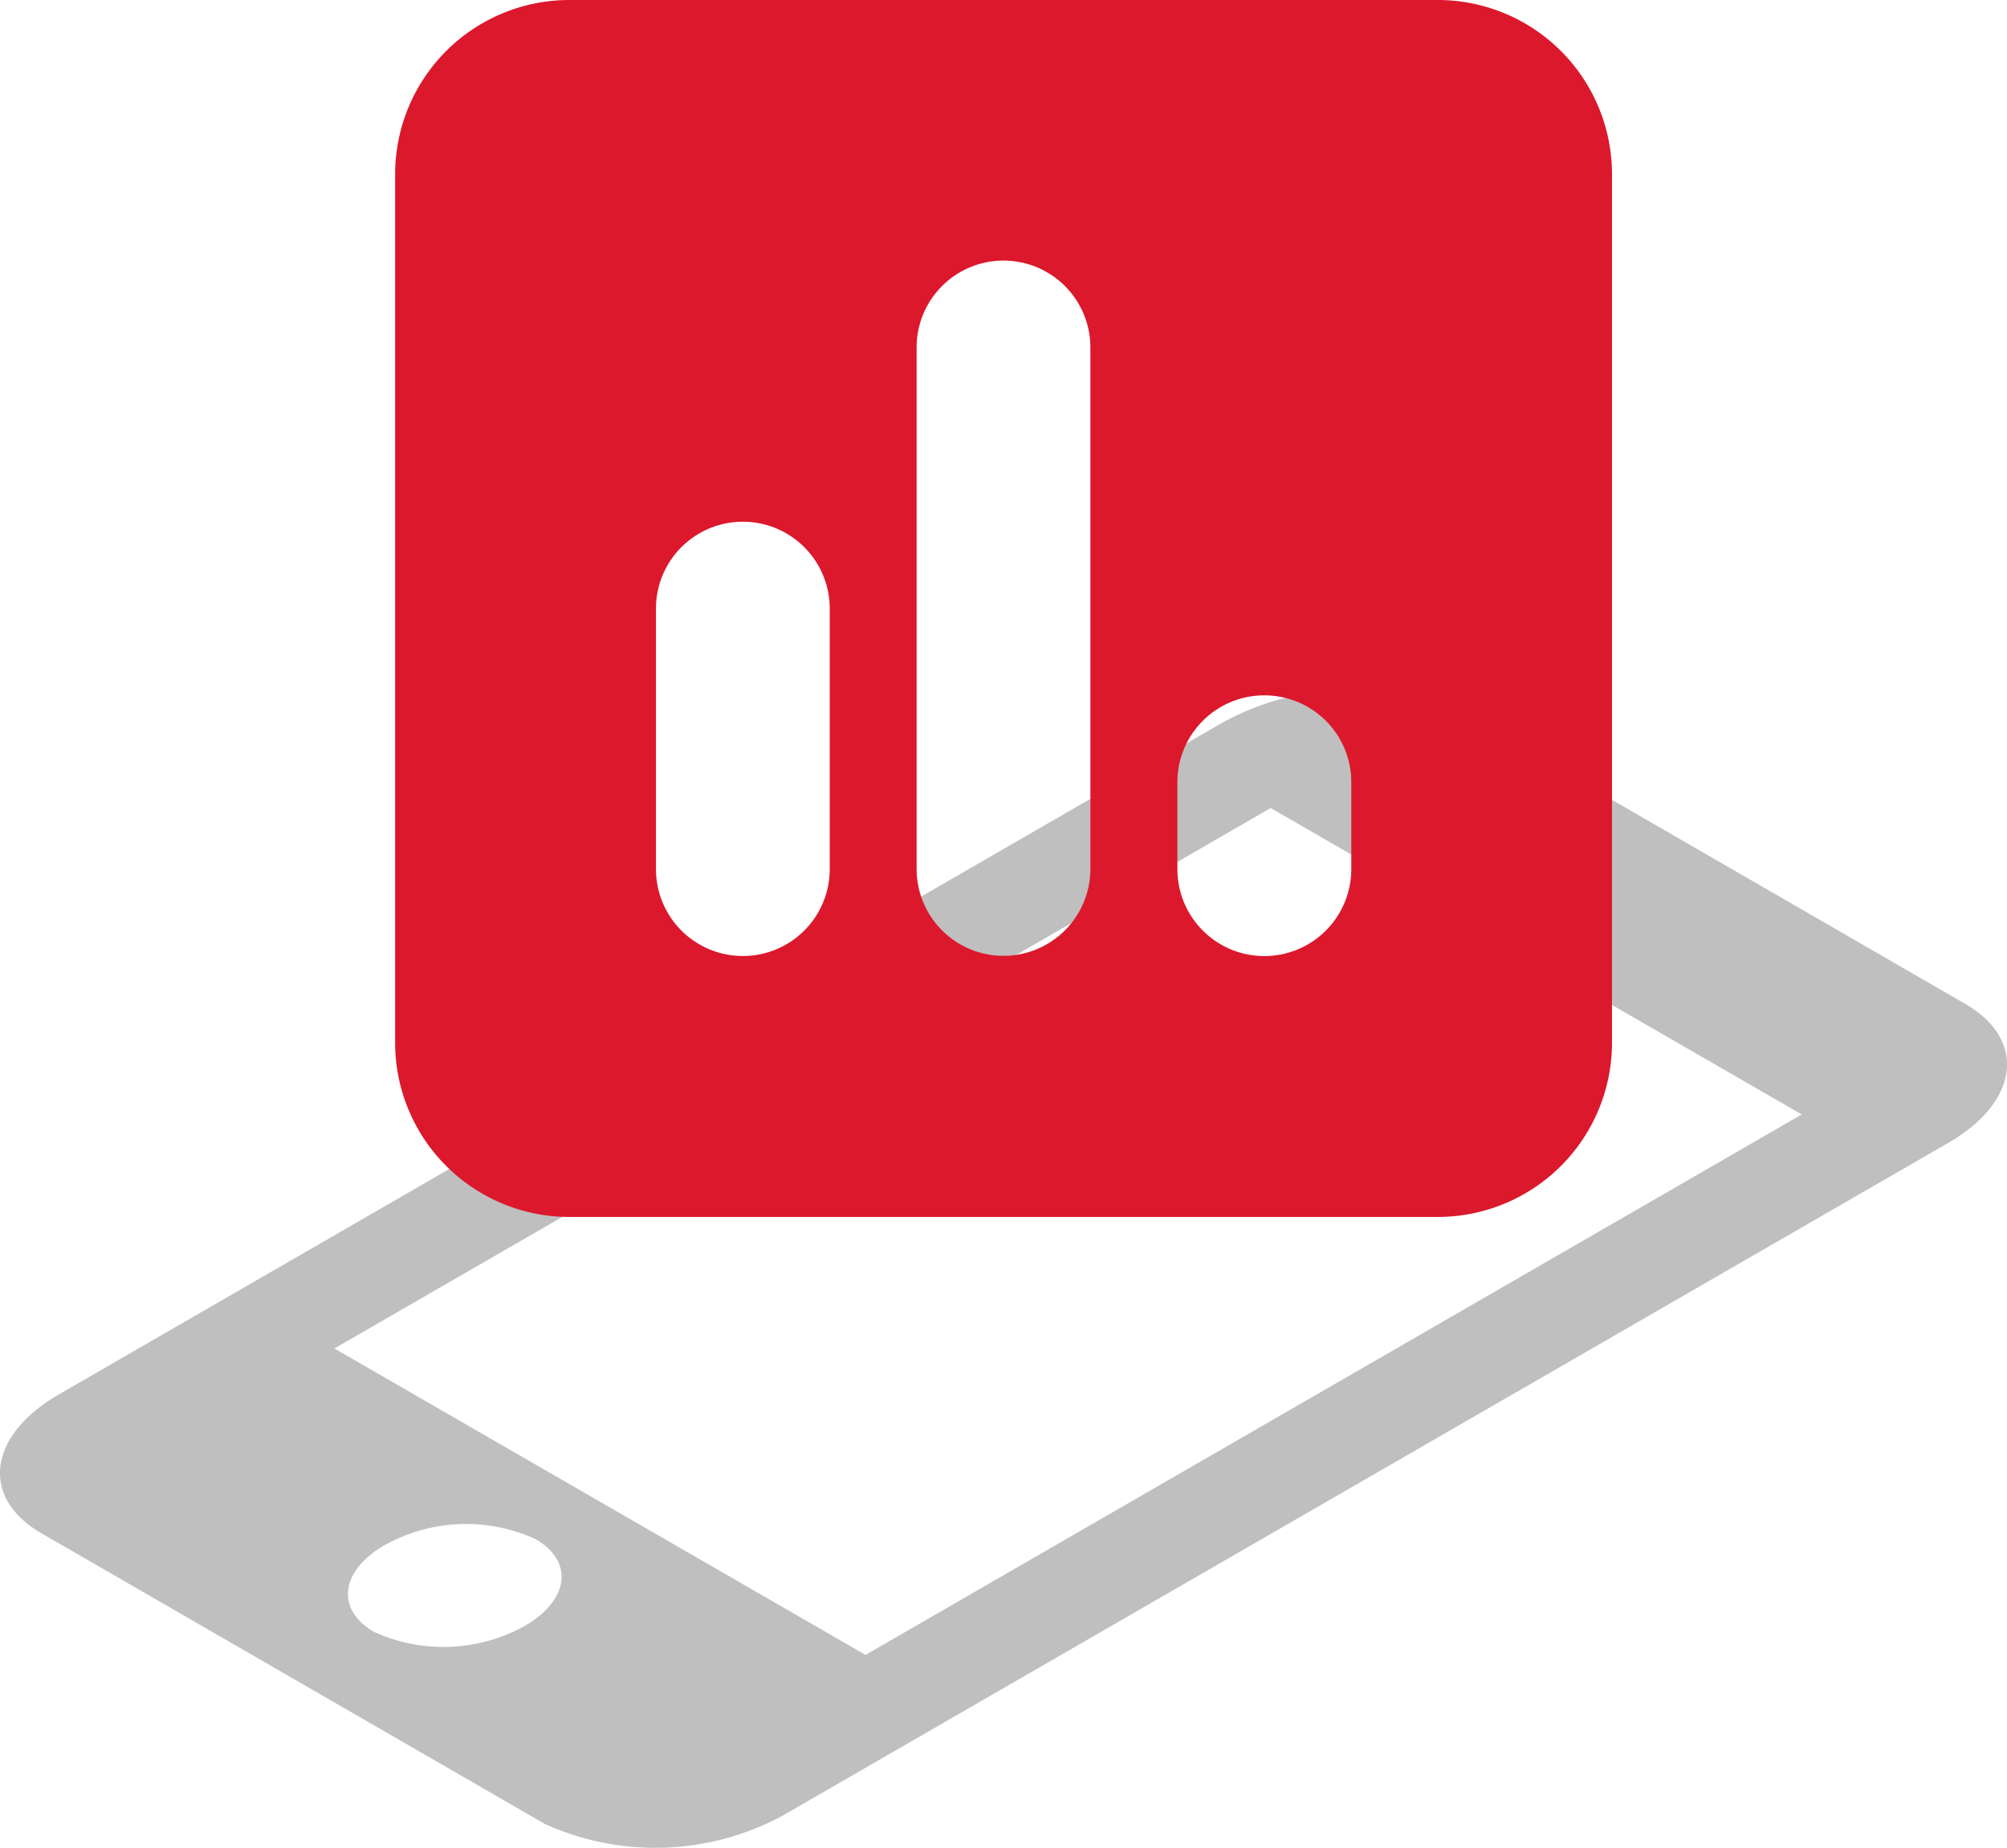 <svg xmlns="http://www.w3.org/2000/svg" width="33.402" height="30.757" viewBox="0 0 33.402 30.757"><g transform="translate(-205 -1120.42)"><path d="M14.405,91.987l-8.84-5.1,15.583-8.995,8.838,5.1Zm-8-1.828a2.779,2.779,0,0,1,2.506-.1c.644.37.564,1.016-.177,1.445a2.79,2.79,0,0,1-2.508.1c-.644-.372-.564-1.018.179-1.447m6.674,4.474L32.421,83.467c1.188-.684,1.314-1.721.286-2.315l-8.373-4.837a4.464,4.464,0,0,0-4.009.167L.982,87.65c-1.188.686-1.316,1.723-.288,2.315L9.067,94.8a4.456,4.456,0,0,0,4.011-.167" transform="translate(205 1055.976)" fill="#bfbfbf"/><path d="M17.733,81.79a1.445,1.445,0,0,1,1.447,1.447v1.445a1.447,1.447,0,0,1-2.894,0V83.237a1.445,1.445,0,0,1,1.447-1.447M11.946,76a1.446,1.446,0,1,1,2.892,0v8.679a1.446,1.446,0,1,1-2.892,0ZM9.052,78.9A1.446,1.446,0,0,1,10.5,80.343v4.339a1.446,1.446,0,1,1-2.892,0V80.343A1.446,1.446,0,0,1,9.052,78.9M6.159,70.217a2.9,2.9,0,0,0-2.892,2.892V87.577a2.9,2.9,0,0,0,2.892,2.894H20.625a2.9,2.9,0,0,0,2.894-2.894V73.109a2.9,2.9,0,0,0-2.894-2.892Z" transform="translate(208.309 1050.203)" fill="#dc182d"/></g></svg>